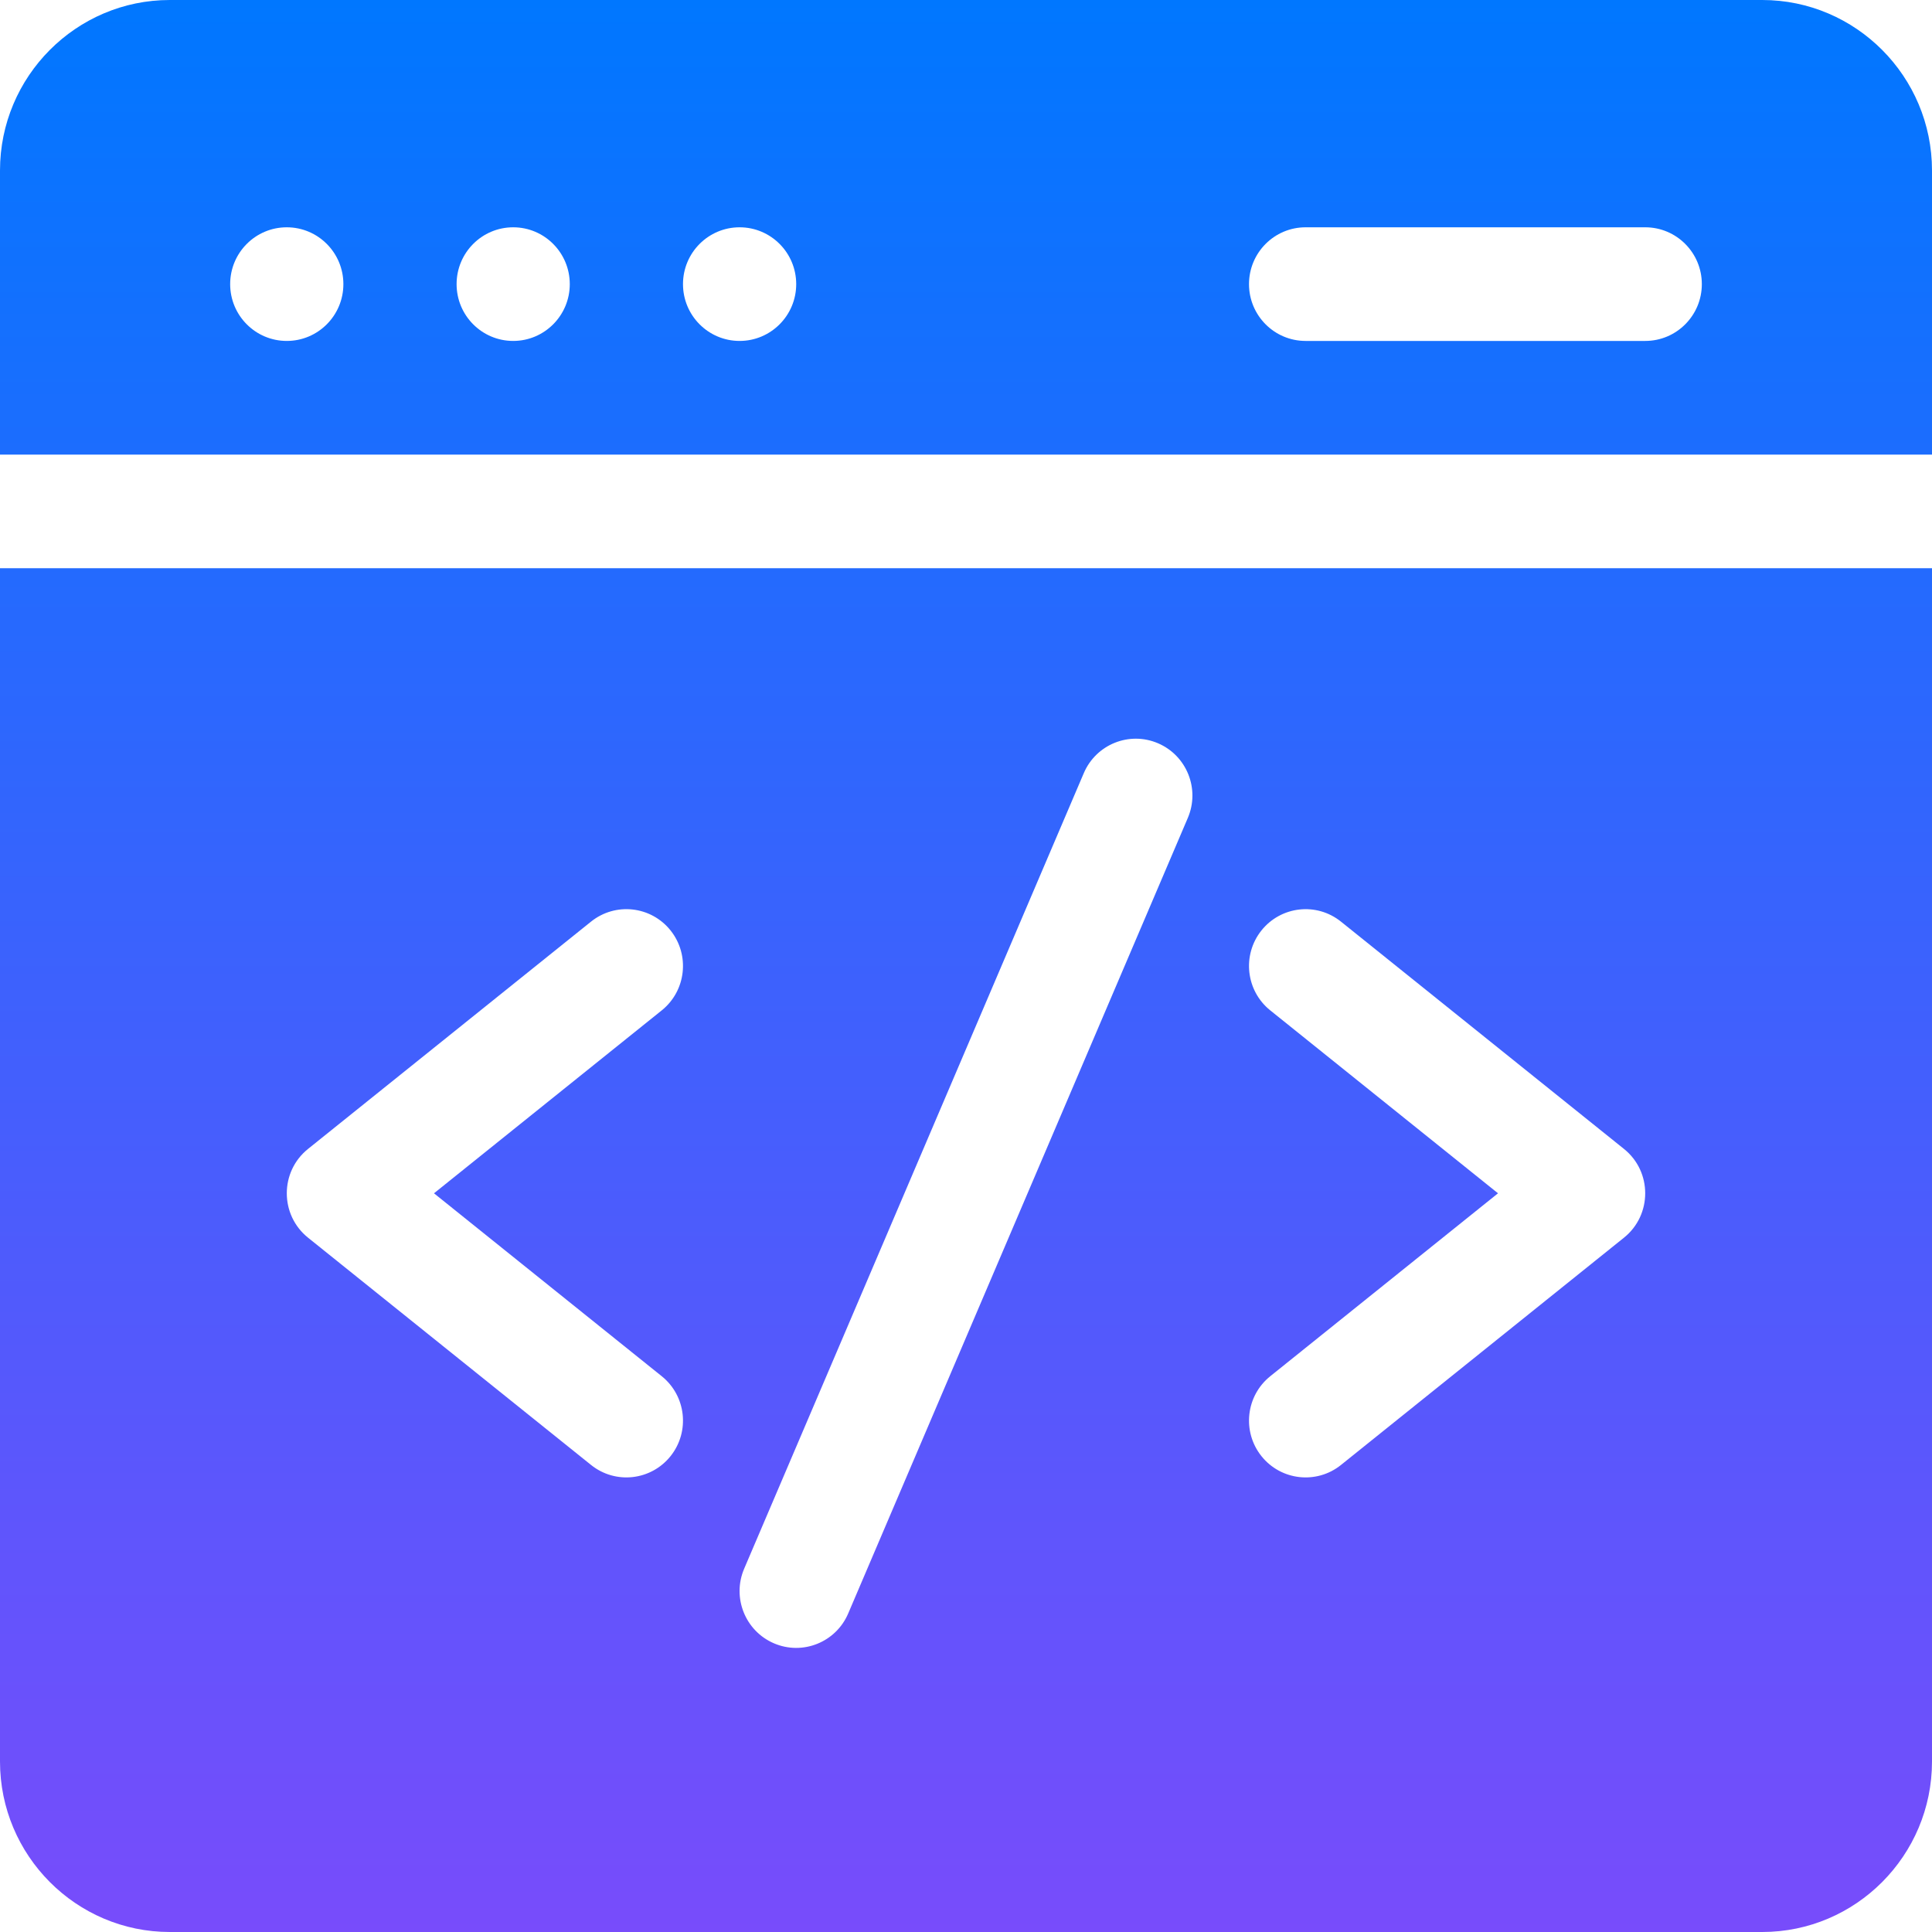 <svg width="60" height="60" viewBox="0 0 60 60" fill="none" xmlns="http://www.w3.org/2000/svg">
<path d="M60 14.118V5.294C60 2.375 57.634 0 54.727 0H5.273C2.366 0 0 2.375 0 5.294V14.118H60ZM40.547 7.059H51.094C52.065 7.059 52.852 7.849 52.852 8.824C52.852 9.798 52.065 10.588 51.094 10.588H40.547C39.576 10.588 38.789 9.798 38.789 8.824C38.789 7.849 39.576 7.059 40.547 7.059ZM22.969 7.059C23.939 7.059 24.727 7.849 24.727 8.824C24.727 9.798 23.939 10.588 22.969 10.588C21.998 10.588 21.211 9.798 21.211 8.824C21.211 7.849 21.998 7.059 22.969 7.059ZM15.938 7.059C16.908 7.059 17.695 7.849 17.695 8.824C17.695 9.798 16.908 10.588 15.938 10.588C14.967 10.588 14.18 9.798 14.18 8.824C14.18 7.849 14.967 7.059 15.938 7.059ZM8.906 7.059C9.877 7.059 10.664 7.849 10.664 8.824C10.664 9.798 9.877 10.588 8.906 10.588C7.935 10.588 7.148 9.798 7.148 8.824C7.148 7.849 7.935 7.059 8.906 7.059Z" fill="url(#paint0_linear)"/>
<path d="M0 17.647V54.706C0 57.625 2.366 60 5.273 60H54.727C57.634 60 60 57.625 60 54.706V17.647H0ZM20.551 42.74C21.309 43.349 21.432 44.459 20.826 45.22C20.219 45.981 19.113 46.105 18.355 45.495L9.566 38.437C8.687 37.731 8.687 36.387 9.566 35.681L18.355 28.622C19.113 28.013 20.219 28.136 20.826 28.897C21.432 29.659 21.309 30.769 20.551 31.378L13.478 37.059L20.551 42.74ZM36.889 25.401L26.342 50.107C25.96 51.003 24.927 51.418 24.034 51.034C23.142 50.65 22.728 49.612 23.111 48.717L33.658 24.011C34.04 23.115 35.074 22.7 35.966 23.084C36.858 23.468 37.272 24.505 36.889 25.401ZM50.434 38.437L41.645 45.496C40.888 46.104 39.782 45.982 39.174 45.22C38.568 44.459 38.691 43.349 39.449 42.74L46.522 37.059L39.449 31.378C38.691 30.769 38.568 29.659 39.174 28.898C39.781 28.137 40.887 28.013 41.645 28.622L50.434 35.681C51.313 36.386 51.313 37.731 50.434 38.437Z" fill="url(#paint1_linear)"/>
<defs>
<linearGradient id="paint0_linear" x1="30" y1="0" x2="30" y2="60" gradientUnits="userSpaceOnUse">
<stop stop-color="#0077FF"/>
<stop offset="1" stop-color="#784CFB"/>
</linearGradient>
<linearGradient id="paint1_linear" x1="30" y1="0" x2="30" y2="60" gradientUnits="userSpaceOnUse">
<stop stop-color="#0077FF"/>
<stop offset="1" stop-color="#784CFB"/>
</linearGradient>
</defs>
</svg>
